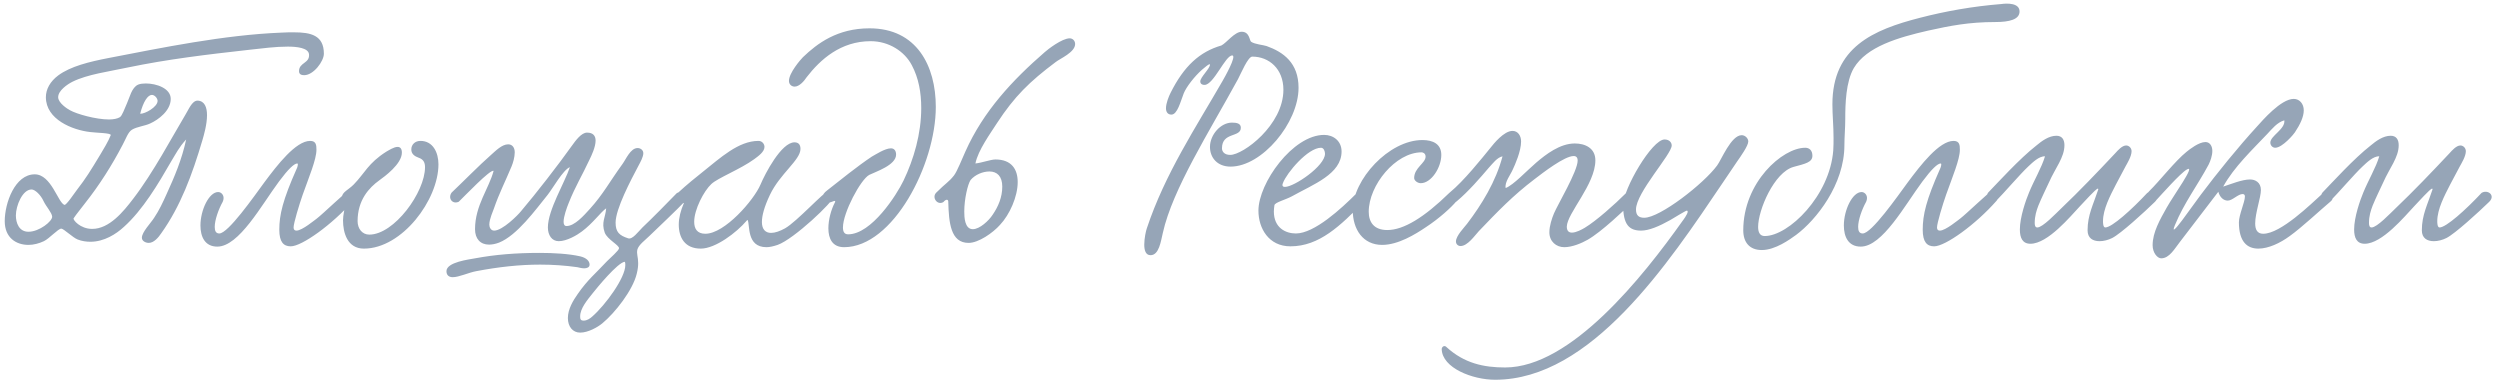 <?xml version="1.0" encoding="UTF-8"?> <svg xmlns="http://www.w3.org/2000/svg" width="490" height="75" viewBox="0 0 490 75" fill="none"><path d="M36.488 27.336C35.088 28.848 34.472 30.136 33.576 31.592C31 36.072 27.976 41.168 24.28 44.472C22.768 45.872 20.416 47.384 17.728 47.384C16.944 47.384 16.048 47.272 15.208 46.936C14.312 46.6 12.464 44.808 12.016 44.808C11.4 44.808 9.664 46.768 8.6 47.272C7.648 47.72 6.584 48 5.576 48C3.168 48 0.928 46.6 0.928 43.352C0.928 39.768 2.944 34.168 6.808 34.168C10.056 34.168 11.344 39.712 12.632 40.16C12.968 40.272 14.592 37.864 15.096 37.192C16.832 34.952 17.728 33.496 19.688 30.248C20.192 29.408 21.256 27.672 21.704 26.496C21.872 26.048 18.904 26.048 17.672 25.88C14.2 25.488 8.992 23.416 8.992 19.048C8.992 17.48 9.832 15.968 11.4 14.792C13.808 13 17.504 12.104 21.256 11.376C31.728 9.36 43.88 6.84 55.192 6.392C56.032 6.336 56.816 6.336 57.6 6.336C60.904 6.336 63.48 6.896 63.48 10.536C63.48 11.992 61.464 14.736 59.616 14.736C59.168 14.736 58.608 14.624 58.608 13.952C58.608 12.216 60.736 12.44 60.568 10.648C60.456 9.36 58.104 9.136 56.424 9.136C53.96 9.136 51.496 9.472 48.92 9.752C40.408 10.704 32.904 11.6 25.064 13.224C21.424 14.008 17.112 14.568 14.2 16.024C13.192 16.528 11.4 17.76 11.4 19.048C11.4 20.168 13.192 21.344 13.752 21.624C15.04 22.352 18.792 23.416 21.368 23.416C22.264 23.416 23.048 23.248 23.496 22.968C23.944 22.688 24.392 21.344 24.896 20.224C25.4 19.16 25.792 17.144 27.08 16.584C27.472 16.416 28.032 16.36 28.592 16.36C30.664 16.36 33.464 17.312 33.464 19.384C33.464 21.68 31.056 23.472 29.432 24.2C28.368 24.704 26.856 24.816 25.848 25.432C25.064 25.936 24.672 27.224 24.056 28.344C21.928 32.432 19.464 36.296 16.72 39.768C16.104 40.608 14.928 42.008 14.424 42.792C14.256 43.072 15.712 44.864 18.064 44.864C21.424 44.864 24.168 41.504 26.128 38.928C30.048 33.832 33.8 26.72 36.32 22.52C36.936 21.568 37.608 19.72 38.728 19.72C40.128 19.776 40.576 21.064 40.576 22.576C40.576 24.368 39.96 26.496 39.68 27.448C37.664 34.28 35.368 40.44 31.616 45.704C31.056 46.544 30.16 47.608 29.152 47.608C28.592 47.608 27.808 47.272 27.808 46.6C27.808 45.48 29.544 43.744 30.216 42.68C31.168 41.28 31.952 39.6 32.68 37.976C34.192 34.672 35.648 31.256 36.488 27.336ZM27.472 22.296C28.424 22.352 30.888 20.952 30.888 19.776C30.888 19.272 30.328 18.6 29.768 18.6C28.984 18.6 28.088 19.888 27.472 22.296ZM8.544 39.432C7.984 38.2 6.864 37.136 6.192 37.136C4.4 37.136 3.112 40.328 3.112 42.232C3.112 43.688 3.728 45.424 5.576 45.424C7.704 45.424 10.28 43.352 10.224 42.456C10.168 41.672 9.048 40.496 8.544 39.432ZM60.791 27.616C61.967 27.616 62.023 28.456 62.023 29.352C62.023 31.256 60.567 34.672 59.335 38.144C58.663 40.048 57.543 43.744 57.543 44.584C57.543 45.032 57.767 45.2 58.103 45.2C59.223 45.2 61.743 43.072 62.079 42.848C63.199 42.008 67.959 37.416 68.295 37.416C68.855 37.416 69.471 37.976 69.471 38.648C69.471 38.872 69.415 39.152 69.191 39.376C65.103 44.024 59.167 48.28 56.983 48.28C55.583 48.28 54.743 47.44 54.743 45.032C54.743 42.12 55.415 39.208 58.159 33.048C58.215 32.992 58.551 32.04 58.271 32.04C57.655 32.04 56.479 33.16 54.687 35.568C51.271 40.16 46.847 48.336 42.591 48.336C40.183 48.336 39.287 46.432 39.287 44.192C39.287 41.168 40.967 37.64 42.759 37.64C43.319 37.64 43.823 38.144 43.823 38.816C43.823 39.04 43.767 39.32 43.655 39.544C42.815 41.056 42.087 43.128 42.087 44.472C42.087 45.256 42.311 45.76 42.983 45.76C44.719 45.76 49.759 38.536 51.775 35.792C54.351 32.32 57.991 27.616 60.791 27.616ZM82.408 27.616C84.872 27.616 85.936 29.912 85.936 32.208C85.936 39.152 78.824 48.728 71.32 48.728C68.072 48.728 67.232 45.592 67.232 43.184C67.232 42.12 67.568 41.112 67.568 40.384C67.568 39.712 67.008 39.6 67.008 38.704C67.008 37.64 68.352 37.192 69.36 36.128C71.488 33.944 72.16 31.984 75.688 29.744C76.192 29.464 77.2 28.792 77.928 28.792C78.432 28.792 78.768 29.128 78.768 29.912C78.768 32.152 75.352 34.616 74.344 35.344C72.328 36.8 70.088 39.208 70.088 43.352C70.088 44.808 70.984 45.984 72.384 45.984C77.256 45.984 83.304 37.696 83.304 32.768C83.304 31.984 83.08 31.256 82.072 30.92C81.288 30.64 80.616 30.192 80.616 29.296C80.616 28.344 81.344 27.616 82.408 27.616ZM122.449 51.304C121.049 51.472 117.017 56.4 116.177 57.464C115.113 58.808 113.713 60.432 113.713 62C113.713 62.504 113.769 62.84 114.385 62.84C115.057 62.84 115.617 62.448 116.065 62.056C118.697 59.76 122.561 54.44 122.561 51.976C122.561 51.696 122.561 51.472 122.449 51.304ZM115.561 51.864C115.561 52.424 115.001 52.592 114.497 52.592C113.993 52.592 113.433 52.424 113.153 52.368C110.745 52.032 108.337 51.864 105.873 51.864C101.841 51.864 97.753 52.312 93.329 53.152C91.817 53.432 89.969 54.328 88.737 54.328C88.121 54.328 87.505 54.048 87.505 53.152C87.505 51.36 91.985 50.856 93.105 50.632C97.025 49.904 101.113 49.568 105.761 49.568C108.505 49.568 111.473 49.736 113.713 50.24C114.889 50.52 115.561 51.136 115.561 51.864ZM134.321 39.376C132.641 41.168 129.169 44.416 127.265 46.264C126.481 47.048 125.137 48 124.913 48.952C124.745 49.792 125.081 50.352 125.081 51.584C125.081 52.144 125.025 52.76 124.801 53.656C124.017 56.904 120.545 61.328 118.025 63.4C117.129 64.128 115.281 65.192 113.713 65.192C112.257 65.192 111.305 64.016 111.305 62.336C111.305 60.6 112.313 58.92 113.265 57.576C115.169 54.832 116.793 53.544 118.977 51.192C119.649 50.52 121.273 49.12 121.329 48.672C121.385 48.056 119.033 46.936 118.529 45.592C117.801 43.576 118.697 42.568 118.809 40.832C117.689 41.616 116.233 43.744 114.049 45.368C113.097 46.096 111.081 47.272 109.513 47.272C108.169 47.272 107.385 46.096 107.385 44.584C107.385 41.168 110.689 35.792 111.697 32.768C110.409 33.216 108.281 37.024 107.329 38.2C104.977 41.112 101.337 46.152 97.809 47.552C97.081 47.832 96.409 47.944 95.849 47.944C94.169 47.944 93.105 46.824 93.105 44.92C93.105 40.272 95.849 36.912 96.745 33.496C96.129 33.104 91.033 38.48 89.913 39.544C88.681 40.104 87.729 38.872 88.513 37.752C90.417 35.96 94.057 32.264 96.241 30.36C97.137 29.576 98.369 28.288 99.601 28.288C100.441 28.288 100.889 28.96 100.889 29.856C100.889 30.808 100.553 31.928 100.273 32.6C99.041 35.568 97.865 37.808 96.801 40.888C96.689 41.28 95.905 42.904 95.905 44.024C95.905 44.528 96.185 45.2 96.857 45.2C98.481 45.2 101.505 42.176 102.121 41.392C105.033 37.976 109.457 32.264 112.089 28.568C112.817 27.56 113.937 25.992 115.057 25.992C116.289 25.992 116.737 26.664 116.737 27.56C116.737 28.792 115.953 30.472 115.505 31.368C114.105 34.392 112.761 36.52 111.473 39.768C111.081 40.72 110.465 42.456 110.465 43.464C110.465 43.968 110.633 44.304 111.025 44.304C112.649 44.304 114.441 42.232 115.617 40.944C118.249 38.032 119.481 35.624 122.001 32.152C122.673 31.256 123.569 29.016 124.969 29.016C125.529 29.016 126.089 29.408 126.089 30.024C126.089 30.752 125.529 31.76 125.137 32.488C123.625 35.344 120.657 40.944 120.657 43.632C120.657 45.48 121.385 46.152 123.121 46.712C123.961 46.992 125.025 45.48 125.921 44.584C127.769 42.848 130.905 39.656 132.641 37.864C133.817 37.136 134.937 38.2 134.321 39.376ZM134.046 39.768C133.43 40.048 132.366 39.544 132.366 38.76C132.366 38.48 132.534 38.088 132.926 37.752C134.55 36.24 136.566 34.616 137.63 33.776C141.214 30.92 144.742 27.616 148.662 27.616C149.39 27.616 149.838 28.232 149.838 28.792C149.838 29.744 148.662 30.584 147.822 31.2C145.134 33.16 140.654 34.896 139.422 36.072C137.966 37.416 136.062 41.056 136.062 43.464C136.062 44.808 136.622 45.816 138.246 45.816C142.054 45.816 147.766 39.208 149.054 36.184C149.95 34.056 153.142 27.896 155.718 27.896C156.446 27.896 156.894 28.288 156.894 29.184C156.894 31.368 152.862 34.056 150.902 38.2C149.782 40.552 149.334 42.288 149.334 43.52C149.334 44.976 150.062 45.648 151.126 45.648C151.91 45.648 152.862 45.312 153.87 44.752C156.166 43.464 161.598 37.472 162.326 37.472C162.83 37.472 163.39 38.032 163.39 38.536C163.39 39.488 155.606 46.88 152.414 48C151.574 48.28 150.846 48.448 150.23 48.448C146.254 48.448 147.038 44.024 146.534 43.128C146.534 43.072 146.366 43.184 146.31 43.296C144.406 45.536 140.262 48.728 137.35 48.728C134.214 48.728 133.038 46.544 133.038 44.024C133.038 42.68 133.43 41.224 133.99 39.936L134.046 39.768ZM178.714 12.776C177.314 10.088 174.234 8.072 170.65 8.072C164.77 8.072 160.794 11.656 158.106 15.128C157.602 15.912 156.65 16.976 155.754 16.976C155.138 16.976 154.634 16.528 154.634 15.856C154.634 14.288 156.93 11.656 157.378 11.208C160.234 8.464 164.154 5.552 170.426 5.552C179.666 5.552 183.418 12.888 183.418 20.952C183.418 32.264 175.018 48.448 165.442 48.448C163.146 48.448 162.362 46.768 162.362 44.752C162.362 43.016 162.922 41.056 163.594 39.768C163.65 39.656 163.706 39.544 163.706 39.488C163.706 39.432 163.65 39.376 163.594 39.376C163.37 39.376 162.866 39.712 162.306 39.712C161.802 39.712 161.186 39.32 161.186 38.704C161.186 38.256 161.522 37.752 162.138 37.304C164.714 35.288 168.018 32.6 170.874 30.696C171.602 30.304 173.45 29.072 174.626 29.072C175.242 29.072 175.634 29.52 175.634 30.304C175.634 32.376 171.602 33.664 170.37 34.28C168.69 35.176 165.218 41.672 165.218 44.584C165.218 45.424 165.498 45.928 166.226 45.928C170.818 45.928 175.746 38.2 177.09 35.4C179.106 31.2 180.562 26.216 180.562 21.176C180.562 18.152 180.058 15.296 178.714 12.776ZM191.181 32.04C192.357 31.928 194.205 31.256 195.101 31.256C198.293 31.256 199.469 33.216 199.469 35.68C199.469 38.536 197.901 42.064 195.997 44.08C194.597 45.648 191.797 47.608 189.837 47.608C186.309 47.608 185.973 43.632 185.861 39.544C185.861 39.376 185.805 39.152 185.581 39.152C185.413 39.152 185.189 39.264 184.909 39.6C183.733 40.328 182.557 38.704 183.509 37.752C185.413 35.848 185.917 35.736 186.981 34.392C187.597 33.608 188.605 31.032 189.221 29.688C192.749 21.792 198.461 15.688 204.789 10.2C205.349 9.696 208.149 7.512 209.661 7.512C210.221 7.512 210.725 7.96 210.725 8.632C210.725 10.256 207.757 11.488 206.917 12.16C201.765 16.024 198.853 18.88 195.437 24.088C194.149 26.104 191.685 29.464 191.181 32.04ZM190.229 35.288C189.669 36.128 188.997 39.04 188.997 41.448C188.997 42.512 189.053 44.92 190.677 44.92C192.021 44.92 193.813 43.24 194.541 42.12C195.661 40.496 196.445 38.648 196.445 36.576C196.445 34.56 195.437 33.608 193.925 33.608C192.637 33.608 191.125 34.224 190.229 35.288ZM239.395 8.912C240.403 8.408 241.971 6.224 243.371 6.224C244.939 6.224 244.883 7.96 245.219 8.184C245.947 8.688 247.571 8.8 248.243 9.024C251.547 10.2 254.515 12.328 254.515 17.2C254.515 24.088 247.347 32.656 241.187 32.656C238.611 32.656 237.155 30.92 237.155 28.792C237.155 26.44 239.227 24.032 241.467 24.032C242.419 24.032 243.203 24.2 243.203 25.04C243.203 27 239.507 25.824 239.507 29.072C239.507 29.688 239.955 30.36 241.131 30.36C243.651 30.36 251.547 24.536 251.547 17.592C251.547 13.504 248.747 11.096 245.443 11.096C244.603 11.096 243.259 14.344 242.643 15.52C236.987 25.88 229.819 37.08 227.915 45.648C227.523 47.272 227.187 50.016 225.507 50.016C224.555 50.016 224.275 49.064 224.275 47.944C224.275 46.712 224.611 45.2 224.779 44.752C228.307 34.112 234.411 24.928 239.563 15.968C239.955 15.296 242.475 10.872 241.523 10.872C240.179 10.816 237.883 16.64 236.091 16.64C235.475 16.64 235.251 16.304 235.251 15.968C235.251 15.128 237.155 13.448 237.155 12.664C237.155 12.272 235.811 13.504 235.587 13.672C234.187 14.904 232.507 17.032 232.003 18.32C231.387 19.888 230.771 22.464 229.595 22.464C228.811 22.464 228.531 21.848 228.531 21.232C228.531 20.224 229.091 18.88 229.427 18.208C232.059 12.944 235.139 10.144 239.395 8.912ZM262.948 29.688C262.948 34.112 257.404 36.128 253.204 38.48C251.972 39.152 249.9 39.656 249.788 40.216C249.732 40.664 249.676 41.056 249.676 41.448C249.676 44.696 252.028 45.76 253.988 45.76C257.628 45.76 262.892 40.888 265.86 37.92C266.924 36.856 268.436 38.368 267.316 39.544C262.724 44.248 258.58 48.28 252.924 48.28C248.668 48.28 246.652 44.752 246.652 41.28C246.652 35.904 253.372 26.44 259.532 26.44C261.324 26.44 262.948 27.616 262.948 29.688ZM258.916 28.96C256.34 28.96 252.196 33.888 251.468 35.848C251.412 36.016 251.356 36.128 251.356 36.24C251.356 36.52 251.524 36.632 251.86 36.632C253.652 36.632 259.7 32.544 259.7 30.136C259.7 29.688 259.476 28.96 258.916 28.96ZM282.496 30.36C282.496 32.824 280.536 35.904 278.464 35.904C277.848 35.904 277.176 35.4 277.176 34.896C277.176 32.88 279.416 31.984 279.416 30.696C279.416 30.024 278.856 29.856 278.632 29.856C273.536 29.856 268.272 36.296 268.272 41.504C268.272 43.52 269.28 45.088 271.912 45.088C275.104 45.088 279.136 42.624 284.064 37.808C284.848 37.08 286.528 38.144 285.464 39.432C284.456 40.664 282.048 42.848 279.472 44.528C277.4 45.928 274.04 48 270.904 48C267.152 48 265.136 44.976 265.136 41.168C265.136 35.232 272.192 27.448 278.8 27.448C280.872 27.448 282.496 28.232 282.496 30.36ZM320.365 39.264C318.237 41.28 313.925 45.424 311.181 46.992C310.005 47.664 308.157 48.448 306.589 48.448C305.021 48.448 303.677 47.328 303.677 45.536C303.677 44.248 304.181 42.792 304.573 41.84C305.301 40.104 309.221 33.552 309.221 31.48C309.221 30.864 308.941 30.584 308.437 30.584C306.645 30.584 302.445 33.832 300.765 35.12C296.565 38.312 293.597 41.392 289.845 45.312C289.061 46.152 287.661 48.224 286.261 48.224C285.813 48.224 285.365 47.888 285.365 47.328C285.365 46.208 287.045 44.528 287.549 43.856C290.405 40.104 293.205 35.568 294.493 30.64C293.429 30.864 292.589 32.04 291.805 32.88C290.181 34.784 287.829 37.528 285.477 39.488C284.357 40.44 283.069 38.648 284.133 37.752C286.933 35.456 290.405 31.088 292.141 28.96C292.757 28.176 294.773 25.656 296.453 25.656C297.517 25.656 298.133 26.608 298.133 27.728C298.133 29.632 296.957 32.264 296.509 33.216C296.061 34.28 294.885 35.68 295.109 36.856C296.677 36.24 299.141 33.552 301.101 31.872C303.005 30.248 305.749 28.12 308.661 28.12C310.677 28.12 312.693 29.016 312.693 31.424C312.693 36.128 307.149 41.784 307.093 44.416C307.093 45.256 307.485 45.592 308.101 45.592C308.941 45.592 310.061 44.976 310.621 44.64C312.861 43.296 316.501 40.048 318.685 37.864C319.637 36.912 320.981 38.088 320.365 39.264ZM340.478 31.648L337.678 35.792C326.982 51.64 311.862 74.432 293.046 74.432C288.622 74.432 282.686 72.136 282.574 68.44C282.574 67.992 283.078 67.6 283.47 67.992C286.998 71.24 290.862 72.024 295.006 72.024C307.886 72.024 321.998 54.272 329.782 43.296C329.838 43.24 330.79 41.952 330.79 41.504C330.79 41.392 330.734 41.28 330.622 41.28C330.398 41.28 328.046 42.736 327.374 43.128C325.19 44.36 323.174 45.2 321.662 45.2C319.31 45.2 318.134 44.024 318.134 40.216C318.134 37.024 323.79 27.336 326.254 27.336C327.15 27.336 327.654 27.896 327.654 28.512C327.654 30.248 320.654 37.752 320.654 41.056C320.654 42.232 321.214 42.68 322.278 42.68C325.358 42.68 333.926 36.016 336.558 32.432C337.398 31.312 339.302 26.496 341.374 26.496C342.046 26.496 342.662 27.112 342.662 27.728C342.662 28.568 341.15 30.696 340.478 31.648ZM395.831 2.248C395.831 3.816 393.871 4.32 391.071 4.32C385.919 4.32 382.223 5.048 377.911 6C372.031 7.344 365.871 9.136 363.351 13.336C361.783 16.024 361.671 20.392 361.671 23.304C361.671 25.04 361.503 26.888 361.503 28.456C361.503 36.184 355.959 43.128 352.039 46.04C350.807 46.936 347.951 49.008 345.319 49.008C342.911 49.008 341.679 47.496 341.679 45.144C341.679 35.736 349.351 28.96 353.831 28.96C354.615 28.96 355.231 29.464 355.231 30.528C355.231 31.816 353.831 32.096 351.535 32.712C347.727 33.776 344.591 41.168 344.591 44.472C344.591 45.592 344.983 46.264 345.879 46.264C350.583 46.264 358.647 38.368 359.319 29.464C359.375 28.624 359.375 27.84 359.375 27.056C359.375 24.648 359.151 22.576 359.151 20.448C359.151 9.248 367.159 5.832 376.343 3.48C381.327 2.192 386.647 1.24 392.247 0.792C393.423 0.624 395.831 0.568 395.831 2.248ZM382.901 27.616C384.077 27.616 384.133 28.456 384.133 29.352C384.133 31.256 382.677 34.672 381.445 38.144C380.773 40.048 379.653 43.744 379.653 44.584C379.653 45.032 379.877 45.2 380.213 45.2C381.333 45.2 383.853 43.072 384.189 42.848C385.309 42.008 390.069 37.416 390.405 37.416C390.965 37.416 391.581 37.976 391.581 38.648C391.581 38.872 391.525 39.152 391.301 39.376C387.213 44.024 381.276 48.28 379.093 48.28C377.693 48.28 376.853 47.44 376.853 45.032C376.853 42.12 377.525 39.208 380.269 33.048C380.325 32.992 380.661 32.04 380.381 32.04C379.765 32.04 378.589 33.16 376.797 35.568C373.381 40.16 368.957 48.336 364.7 48.336C362.292 48.336 361.396 46.432 361.396 44.192C361.396 41.168 363.076 37.64 364.869 37.64C365.429 37.64 365.933 38.144 365.933 38.816C365.933 39.04 365.877 39.32 365.765 39.544C364.925 41.056 364.196 43.128 364.196 44.472C364.196 45.256 364.42 45.76 365.093 45.76C366.829 45.76 371.869 38.536 373.885 35.792C376.461 32.32 380.101 27.616 382.901 27.616ZM420.869 37.808C422.045 37.08 423.669 38.256 422.381 39.544C420.309 41.56 415.661 45.816 413.981 46.656C413.197 47.048 412.301 47.272 411.517 47.272C410.173 47.272 409.165 46.656 409.165 45.144C409.165 42.12 410.285 40.104 411.237 37.192C411.293 37.08 411.237 36.968 411.181 36.968C410.789 36.968 408.381 39.712 407.653 40.44C405.805 42.4 401.381 47.776 397.965 47.776C396.397 47.776 395.893 46.6 395.893 44.976C395.893 42.568 397.069 39.208 397.685 37.752C398.693 35.288 400.149 32.88 400.821 30.64C399.645 30.584 398.357 31.872 397.573 32.6C395.949 34.112 392.757 37.864 391.077 39.544C389.845 40.104 388.893 38.872 389.677 37.752C391.581 35.792 395.837 31.088 399.141 28.512C400.149 27.672 401.549 26.608 403.061 26.608C404.181 26.608 404.629 27.392 404.629 28.456C404.629 30.864 402.837 32.936 401.605 35.736C400.933 37.192 400.149 38.76 399.533 40.272C399.141 41.28 398.805 42.344 398.805 43.688C398.805 44.08 398.861 44.584 399.309 44.584C400.373 44.584 402.949 41.84 404.069 40.776C407.541 37.472 411.069 33.776 414.597 30.024C415.101 29.464 415.941 28.512 416.725 28.512C417.285 28.512 417.789 29.016 417.789 29.632C417.789 30.64 416.949 31.984 416.613 32.6C415.885 33.944 415.269 35.12 414.709 36.184C413.589 38.368 412.189 41 412.189 43.352C412.189 43.632 412.189 44.584 412.637 44.584C413.925 44.584 417.789 41.112 420.869 37.808ZM447.729 23.584C446.329 23.976 445.321 25.264 444.369 26.272C441.513 29.296 437.873 32.712 435.745 36.576C437.313 36.072 439.441 35.176 441.009 35.176C442.017 35.176 443.137 35.736 443.137 37.248C443.137 38.704 442.017 41.728 442.017 43.8C442.017 44.976 442.409 45.816 443.585 45.816C447.057 45.816 452.993 39.936 455.177 37.976C456.857 36.464 457.809 38.648 456.857 39.432C454.785 41.168 451.145 44.584 448.793 46.264C446.889 47.664 444.593 48.728 442.633 48.728C440.449 48.728 438.825 47.384 438.825 43.576C438.825 42.12 440.001 39.6 440.001 38.536C440.001 38.312 439.945 38.032 439.553 38.032C438.657 38.032 437.537 39.32 436.641 39.32C435.801 39.32 435.073 38.648 434.793 37.584C432.553 40.496 429.753 44.192 427.289 47.384C426.225 48.728 425.217 50.632 423.593 50.632C422.865 50.632 421.913 49.568 421.913 48.056C421.913 45.536 423.369 43.016 424.657 40.72C426.001 38.312 430.481 32.152 428.633 33.216C427.345 33.944 423.649 38.144 422.697 39.152C421.241 40.664 419.729 38.928 421.297 37.416C423.201 35.568 426.337 31.536 428.577 29.744C429.193 29.24 430.985 27.84 432.273 27.84C433.169 27.84 433.617 28.68 433.617 29.576C433.617 30.528 433.225 31.592 432.889 32.264C430.705 36.352 428.073 39.768 426.281 44.136C424.937 47.384 429.585 40.496 431.377 38.144C434.625 33.832 438.657 28.848 442.353 24.816C443.417 23.64 447.057 19.384 449.577 19.384C450.753 19.384 451.537 20.392 451.537 21.624C451.537 22.912 450.809 24.424 449.801 25.936C449.689 26.16 447.393 28.96 445.937 28.96C445.433 28.96 444.985 28.512 444.985 27.952C444.985 26.608 447.953 25.32 447.729 23.584ZM486.385 37.808C487.561 37.08 489.185 38.256 487.897 39.544C485.825 41.56 481.177 45.816 479.497 46.656C478.713 47.048 477.817 47.272 477.033 47.272C475.689 47.272 474.681 46.656 474.681 45.144C474.681 42.12 475.801 40.104 476.753 37.192C476.809 37.08 476.753 36.968 476.697 36.968C476.305 36.968 473.897 39.712 473.169 40.44C471.321 42.4 466.897 47.776 463.481 47.776C461.913 47.776 461.409 46.6 461.409 44.976C461.409 42.568 462.585 39.208 463.201 37.752C464.209 35.288 465.665 32.88 466.337 30.64C465.161 30.584 463.873 31.872 463.089 32.6C461.465 34.112 458.273 37.864 456.593 39.544C455.361 40.104 454.409 38.872 455.193 37.752C457.097 35.792 461.353 31.088 464.657 28.512C465.665 27.672 467.065 26.608 468.577 26.608C469.697 26.608 470.145 27.392 470.145 28.456C470.145 30.864 468.353 32.936 467.121 35.736C466.449 37.192 465.665 38.76 465.049 40.272C464.657 41.28 464.321 42.344 464.321 43.688C464.321 44.08 464.377 44.584 464.825 44.584C465.889 44.584 468.465 41.84 469.585 40.776C473.057 37.472 476.585 33.776 480.113 30.024C480.617 29.464 481.457 28.512 482.241 28.512C482.801 28.512 483.305 29.016 483.305 29.632C483.305 30.64 482.465 31.984 482.129 32.6C481.401 33.944 480.785 35.12 480.225 36.184C479.105 38.368 477.705 41 477.705 43.352C477.705 43.632 477.705 44.584 478.153 44.584C479.441 44.584 483.305 41.112 486.385 37.808Z" fill="#96A5B7"></path></svg> 